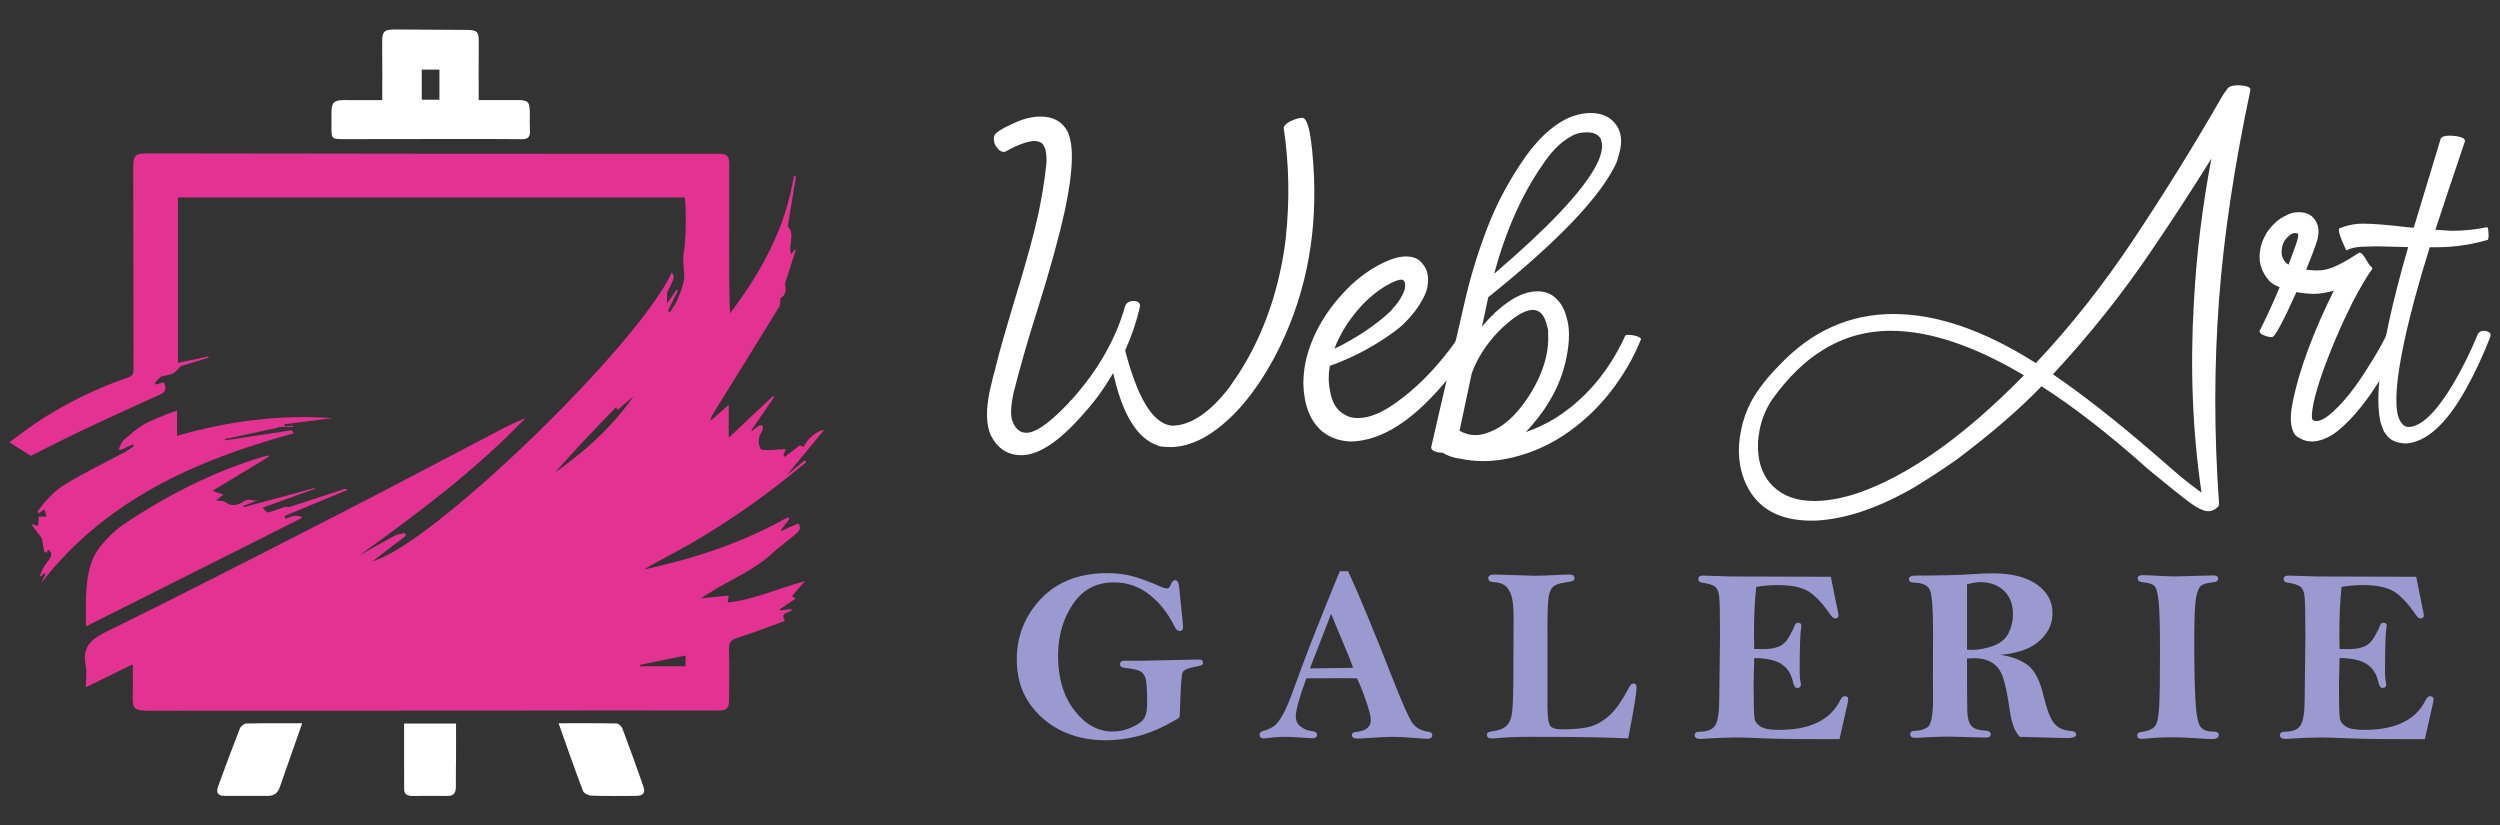 <?xml version="1.0" encoding="utf-8"?>
<!-- Generator: Adobe Illustrator 16.0.0, SVG Export Plug-In . SVG Version: 6.00 Build 0)  -->
<!DOCTYPE svg PUBLIC "-//W3C//DTD SVG 1.1//EN" "http://www.w3.org/Graphics/SVG/1.1/DTD/svg11.dtd">
<svg version="1.1" id="Calque_1" xmlns="http://www.w3.org/2000/svg" xmlns:xlink="http://www.w3.org/1999/xlink" x="0px" y="0px"
	 width="212px" height="70px" viewBox="0 0 212 70" enable-background="new 0 0 212 70" xml:space="preserve">
<rect x="0" y="0" width="212" height="70" fill="#333333" stroke="none"/>
<g>
	<g>
		<path fill="#E33292" d="M66.948,43.999c-0.242,0.313-0.483,0.627-0.726,0.941c0.011,0.035,0.022,0.067,0.033,0.102
			c0.229-0.112,0.453-0.229,0.684-0.334c0.248-0.111,0.502-0.211,0.767-0.322c0.324,0.474-0.025,0.717-0.283,0.939
			c-0.636,0.55-1.33,1.035-1.945,1.604c-1.591,1.476-3.619,2.244-5.406,3.402c-0.22,0.143-0.44,0.279-0.632,0.402
			c0.751-0.072,1.519-0.145,2.358-0.225c-0.028,0.178-0.056,0.354-0.09,0.579c2.231-0.221,4.252-1.191,6.547-1.807
			c-0.427,0.494-0.76,0.878-1.095,1.267c0.05,0.033,0.15,0.103,0.313,0.215c-0.471,0.316-0.909,0.609-1.348,0.902
			c0.008,0.032,0.016,0.063,0.024,0.096c0.325-0.039,0.65-0.076,0.993-0.115c-0.051,0.44-1.063,0.117-0.584,1.009
			c-1.366,0.493-2.701,1.007-4.06,1.449c-0.498,0.161-0.695,0.359-0.68,0.902c0.039,1.44,0.016,2.882,0.007,4.324
			c-0.006,0.745-0.179,0.92-0.936,0.922c-3.649,0.004-7.299-0.002-10.947-0.002c-2.774,0.001-5.548,0.01-8.322,0.01
			c-9.74,0.003-19.48,0.006-29.219,0.009c-0.981,0-1.178-0.229-1.146-1.205c0.028-0.881,0.005-1.764,0.005-2.738
			c-1.346,0.663-2.584,1.272-3.977,1.958c0-0.704,0.091-1.295-0.017-1.845c-0.289-1.459,0.327-2.162,1.639-2.81
			c6.558-3.229,13.066-6.56,19.57-9.896c4.817-2.471,9.601-5.011,14.402-7.512c0.495-0.256,1.016-0.469,1.7-0.783
			c-4.338,4.534-9.204,8.118-14.107,11.666c1.001-0.563,1.995-1.139,3.008-1.681c0.253-0.135,0.568-0.156,0.853-0.228
			c0.036,0.072,0.072,0.146,0.107,0.223c-0.944,0.723-1.889,1.446-2.841,2.176c5.01-1.37,22.468-18.223,25.374-24.484
			c0.257,0.388,0.257,0.388-0.405,1.723c0,0.251,0,0.501,0,0.907c0.325-0.473,0.561-0.817,0.798-1.161
			c0.042,0.022,0.086,0.043,0.13,0.065c-0.286,0.568-0.571,1.138-0.856,1.707c0.061,0.039,0.122,0.076,0.184,0.115
			c0.201-0.328,0.444-0.638,0.593-0.985c0.234-0.551,0.472-1.115,0.582-1.698c0.084-0.449-0.035-0.932-0.046-1.402
			c-0.008-0.314-0.033-0.639,0.03-0.941c0.169-0.813,0.248-3.692,0.083-4.695c-14.296,0-28.601,0-42.971,0c0,4.706,0,9.355,0,14.027
			c0.872-0.184,1.725-0.363,2.578-0.545c0.008,0.033,0.017,0.066,0.024,0.099c-0.739,0.229-1.479,0.456-2.218,0.684
			c-0.059,0.018-0.138,0.019-0.173,0.06c-0.609,0.685-0.615,0.654-1.555,0.841c-0.234,0.046-0.413,0.367-0.616,0.562
			c0.03,0.046,0.062,0.093,0.092,0.138c0.225-0.063,0.449-0.131,0.673-0.196c0.422,0.857-0.229,1-0.805,1.259
			c-2.061,0.927-4.115,1.869-6.155,2.838c-1.512,0.718-3,1.485-4.325,2.144c-0.621-0.394-1.15-0.729-1.82-1.152
			c0.95-0.681,1.87-1.411,2.858-2.031c2.261-1.418,4.649-2.59,7.18-3.451c0.38-0.13,0.496-0.31,0.494-0.697
			c-0.017-5.616-0.014-11.234-0.026-16.85c-0.003-1.39,0.079-1.47,1.466-1.468c8.584,0.017,17.168,0.025,25.752,0.032
			c7.471,0.004,14.94,0.003,22.411,0.004c0.741,0,0.912,0.16,0.914,0.94c0.005,2.272-0.007,4.545-0.009,6.816
			c-0.002,1.918-0.001,3.835,0.075,5.774c2.644-3.496,4.715-7.25,5.413-11.651c0.06,0.015,0.119,0.03,0.179,0.046
			c-0.232,1.408-0.464,2.818-0.696,4.227c0.665,0.662,0.006,1.564,0.287,2.373c0.118-0.15,0.218-0.282,0.319-0.411
			c0.026,0.014,0.051,0.027,0.077,0.041c-0.276,0.853-0.553,1.703-0.824,2.556c-0.045,0.141-0.124,0.305-0.088,0.43
			c0.142,0.501-0.031,0.923-0.389,1.096c-0.036,0.298,0.005,0.558-0.1,0.727c-1.895,3.09-3.81,6.165-5.715,9.245
			c-0.048,0.078-0.053,0.183-0.121,0.435c0.57-0.498,1.017-0.889,1.546-1.352c0,0.931,0,1.768,0,2.789
			c1.335-1.257,2.544-2.396,3.754-3.534c0.037,0.021,0.072,0.044,0.109,0.067c-0.648,0.941-1.296,1.886-1.944,2.827
			c0.019,0.025,0.038,0.05,0.058,0.074c0.173-0.14,0.339-0.291,0.524-0.416c0.089-0.06,0.213-0.068,0.322-0.1
			c0.027,0.115,0.104,0.25,0.071,0.345c-0.096,0.277-0.299,0.53-0.338,0.811c-0.039,0.277,0.016,0.604,0.14,0.856
			c0.055,0.11,0.384,0.12,0.587,0.116c0.482-0.009,0.965-0.052,1.563-0.088c-0.122,0.309-0.166,0.418-0.211,0.527
			c0.038,0.047,0.075,0.095,0.112,0.141c0.421-0.322,0.842-0.648,1.29-0.992c0.063,0.029,0.192,0.092,0.323,0.152
			c0.176-0.568,1.135-1.429,1.736-1.454c-1.061,1.284-2.067,2.505-3.189,3.863c0.602-0.501,1.071-0.892,1.541-1.283
			c0.043,0.055,0.086,0.109,0.13,0.162c-1.07,0.85-2.122,1.725-3.217,2.541c-1.117,0.834-2.259,1.639-3.422,2.405
			c-1.146,0.755-2.317,1.475-3.51,2.153c-1.205,0.687-2.448,1.305-3.653,2.004c4.279-0.919,8.402-2.271,12.234-4.438
			C66.854,43.906,66.901,43.952,66.948,43.999z M52.251,34.52c-0.996,1.037-1.968,2.026-2.912,3.039
			c-0.931,0.999-1.835,2.021-2.751,3.034c-0.039-0.039-0.08-0.079-0.119-0.119c2.842-1.921,5.383-4.154,7.259-6.876
			c-0.38,0.325-0.868,0.742-1.355,1.158C52.33,34.675,52.283,34.583,52.251,34.52z M58.139,55.588
			c-1.336,0.275-2.597,0.533-3.857,0.792c0.005,0.041,0.009,0.081,0.013,0.12c1.276,0,2.552,0,3.844,0
			C58.139,56.197,58.139,55.92,58.139,55.588z"/>
		<path fill="#E33292" d="M22.796,38.733c-1.539,0.93-3.079,1.86-4.783,2.891c0.414,0.14,0.653,0.222,0.931,0.315
			c-0.169,0.135-0.388,0.31-0.63,0.504c0.297,0.046,0.64,0,0.821,0.149c0.573,0.471,1.231,0.138,1.569-0.09
			c0.426-0.284,0.785,0.032,1.158-0.081c-0.41,0.161-0.82,0.324-1.23,0.486c0.009,0.036,0.018,0.072,0.027,0.106
			c2.016-0.544,4.033-1.089,6.048-1.634c0.005,0.022,0.011,0.045,0.016,0.067c-1.441,0.52-2.881,1.041-4.442,1.604
			c0.131,0.129,0.317,0.428,0.435,0.402c0.478-0.102,0.935-0.301,1.465-0.487c0.046,0.005,0.229,0.069,0.375,0.023
			c1.516-0.485,3.025-0.986,4.535-1.482c0.115-0.039,0.232-0.071,0.4,0.025c-1.79,0.743-3.579,1.486-5.368,2.229
			c0.031,0.078,0.062,0.154,0.092,0.231c0.246-0.082,0.487-0.192,0.741-0.238c0.218-0.042,0.449-0.01,0.703,0.139
			c-6.091,3.06-12.183,6.119-18.369,9.228c0-0.905-0.031-1.739,0.007-2.571c0.069-1.537,0.25-3.069,1.287-4.298
			c0.556-0.661,1.186-1.304,1.898-1.781c3.676-2.47,7.593-4.466,11.849-5.75c0.142-0.042,0.29-0.063,0.435-0.095
			C22.777,38.663,22.786,38.699,22.796,38.733z"/>
		<path fill="#FFFFFF" d="M32.415,8.491c0-1.64,0.014-3.184-0.005-4.729c-0.015-1.142,0.103-1.271,1.261-1.261
			c1.987,0.019,3.975,0.023,5.963,0.036c0.828,0.005,0.973,0.184,0.964,1.01c-0.016,1.613-0.005,3.227-0.005,4.939
			c1.104,0,2.187,0,3.27,0c0.921,0,1.06,0.137,1.063,1.058c0.003,0.523-0.014,1.048,0.011,1.571
			c0.025,0.503-0.179,0.693-0.682,0.688c-1.813-0.021-3.625-0.017-5.438-0.017c-3.233,0.003-6.465,0.014-9.698,0.012
			c-0.998-0.001-1.012-0.03-1.009-1.05c0-0.413-0.001-0.829,0-1.245c0.004-0.81,0.231-1.02,1.067-1.015
			C30.224,8.495,31.271,8.491,32.415,8.491z M37.264,5.903c-0.542,0-1.011,0-1.498,0c0,0.879,0,1.715,0,2.554
			c0.523,0,0.995,0,1.498,0C37.264,7.602,37.264,6.781,37.264,5.903z"/>
		<path fill="#E33292" d="M3.495,49.438c0.119-0.254,0.239-0.508,0.359-0.76c-0.041-0.025-0.081-0.048-0.122-0.072
			c-0.082,0.088-0.165,0.175-0.247,0.263c-0.034-0.024-0.068-0.049-0.103-0.074c0.167-0.332,0.294-0.692,0.511-0.988
			c0.311-0.422,0.725-0.793,0.194-1.197c-0.052,0.088-0.113,0.187-0.172,0.287c-0.059-0.05-0.117-0.101-0.175-0.151
			c-0.065-0.393-0.131-0.786-0.18-1.078C3.268,45.274,3,44.916,2.647,44.444c0.324,0.082,0.46,0.115,0.596,0.149
			c0.011-0.239,0.022-0.479,0.037-0.784c0.152,0,0.378,0,0.664,0c-0.066-0.24-0.121-0.435-0.169-0.61
			c-0.179,0.12-0.33,0.222-0.482,0.324c-0.039-0.044-0.079-0.088-0.118-0.132c0.646-0.9,1.407-1.747,2.342-2.317
			c1.61-0.983,3.321-1.801,4.985-2.696c0.298-0.159,0.576-0.355,0.863-0.533c-0.033-0.053-0.065-0.106-0.098-0.158
			c-0.354,0.161-0.706,0.323-1.058,0.484c-0.05-0.025-0.099-0.05-0.147-0.076c0.134-0.255,0.211-0.574,0.413-0.756
			c0.533-0.48,1.08-0.968,1.696-1.327c0.672-0.392,1.426-0.648,2.146-0.955c0.195-0.083,0.401-0.141,0.698-0.242
			c0,0.743,0,1.408,0,2.146c4.369-1.265,8.727-1.823,13.182-1.502c-1.358,0.171-2.716,0.342-4.074,0.512
			c0.006,0.061,0.012,0.12,0.019,0.181c0.228-0.019,0.456-0.037,0.683-0.056c-0.001,0.035-0.003,0.069-0.004,0.104
			c-0.408,0-0.815,0-1.223,0c0.007,0.019,0.013,0.036,0.019,0.053c-1.517,0.328-3.036,0.655-4.553,0.983
			c0.01,0.035,0.021,0.071,0.03,0.106c1.877-0.286,3.754-0.572,5.666-0.862c0.031,0.062,0.081,0.163,0.134,0.27
			C16.583,39.018,8.948,42.401,3.495,49.438z"/>
		<path fill="#FFFFFF" d="M47.368,61.331c1.704,0,3.312-0.013,4.918,0.019c0.168,0.004,0.418,0.23,0.484,0.408
			c0.615,1.629,1.211,3.265,1.781,4.91c0.199,0.573-0.002,0.816-0.624,0.821c-1.265,0.01-2.53,0.025-3.793-0.018
			c-0.247-0.008-0.628-0.211-0.705-0.417C48.722,65.188,48.067,63.298,47.368,61.331z"/>
		<path fill="#FFFFFF" d="M25.625,61.333c-0.646,1.841-1.275,3.614-1.89,5.395c-0.177,0.514-0.486,0.771-1.053,0.765
			c-1.198-0.019-2.398,0.004-3.596,0c-0.605-0.003-0.792-0.254-0.583-0.827c0.595-1.636,1.203-3.269,1.838-4.889
			c0.074-0.189,0.349-0.421,0.535-0.423C22.465,61.319,24.055,61.333,25.625,61.333z"/>
		<path fill="#FFFFFF" d="M34.268,61.355c1.494,0,2.904,0,4.405,0c0,0.984,0.003,1.939-0.001,2.896
			c-0.002,0.829-0.028,1.657-0.016,2.487c0.008,0.518-0.202,0.763-0.73,0.756c-0.983-0.011-1.965-0.006-2.947,0.002
			c-0.405,0.005-0.704-0.124-0.706-0.573C34.263,65.092,34.268,63.262,34.268,61.355z"/>
	</g>
	<g>
		<g>
			<path fill="#FFFFFF" d="M86.612,38.601c-1.153,0-2.014-0.56-2.59-1.683c-0.403-0.891-0.432-2.154-0.086-3.797l0.302-1.273
				c0.087-0.273,0.159-0.547,0.216-0.818c0.26-1.065,0.791-2.936,1.598-5.611c0.948-3.093,1.61-5.494,1.984-7.207
				c0.302-1.411,0.532-2.82,0.69-4.23c0.07-0.904-0.051-1.515-0.366-1.832c-0.173-0.132-0.41-0.196-0.714-0.196
				c-0.632,0.06-1.431,0.362-2.394,0.91l-0.13,0.02c-0.245,0-0.481-0.186-0.712-0.561c-0.13-0.273-0.166-0.534-0.107-0.776
				c0.043-0.26,0.632-0.641,1.77-1.146c0.762-0.345,1.48-0.516,2.156-0.516c1.079,0,1.842,0.416,2.288,1.249
				c0.562,1.138,0.496,3.341-0.194,6.604c-0.488,2.256-1.266,5.084-2.33,8.48c-0.763,2.373-1.445,4.747-2.051,7.119
				c-0.2,0.937-0.251,1.66-0.15,2.178c0.23,0.793,0.646,1.187,1.253,1.187c0.704,0,1.739-0.681,3.105-2.047
				c0.388-0.39,0.583-0.597,0.583-0.626c0.086-0.072,0.165-0.153,0.236-0.236c2.174-2.444,3.655-5.059,4.446-7.836
				c0.1-0.286,0.345-0.431,0.732-0.431c0.187,0,0.328,0.047,0.422,0.143c0.093,0.093,0.126,0.211,0.097,0.354
				c-0.287,1.254-0.706,2.48-1.251,3.692c0.186,0.747,0.403,1.466,0.646,2.154c0.921,2.679,2.022,4.09,3.301,4.23
				c1.583,0,3.209-1.079,4.878-3.236l0.711-1.036c1.727-2.646,2.941-5.637,3.646-8.977c0.188-0.876,0.332-1.752,0.433-2.631
				c0.345-3.194,0.288-6.322-0.174-9.387c0.017-0.117,0.102-0.235,0.262-0.356c0.156-0.121,0.368-0.233,0.635-0.333
				c0.266-0.103,0.492-0.152,0.681-0.152c0.504,0,0.834,1.664,0.992,4.983c0.115,2.72-0.096,5.33-0.626,7.834
				c-0.561,2.616-1.459,5.098-2.698,7.442c-1.683,3.138-3.589,5.367-5.718,6.69c-1.036,0.619-2.035,0.942-2.998,0.972
				c-0.733,0-1.145-0.051-1.231-0.15c-1.725-0.577-2.977-2.618-3.755-6.128c-0.789,1.336-1.61,2.466-2.46,3.386
				c0,0.015-0.051,0.074-0.148,0.175C89.792,37.465,88.063,38.601,86.612,38.601z"/>
			<path fill="#FFFFFF" d="M114.577,37.438c-0.375,0-0.785-0.067-1.231-0.197c-0.229-0.083-0.347-0.13-0.355-0.138
				c-0.008-0.008-0.068-0.037-0.184-0.086c-0.115-0.054-0.224-0.113-0.322-0.184c-0.101-0.074-0.208-0.145-0.324-0.217
				c-0.058-0.057-0.106-0.102-0.151-0.131c-0.949-0.878-1.445-2.205-1.487-3.99c0.014-0.633,0.07-1.208,0.172-1.727
				c0.519-2.401,1.811-4.602,3.884-6.603c0.904-0.835,1.855-1.483,2.849-1.943c0.675-0.313,1.278-0.475,1.813-0.475
				c0.603,0,1.057,0.196,1.358,0.582c0.459,0.505,0.605,1.194,0.431,2.074c-0.116,0.53-0.459,1.194-1.034,1.984
				c-0.375,0.461-0.628,0.747-0.755,0.862c-0.289,0.33-0.8,0.748-1.534,1.25c-1.553,1.068-3.199,1.907-4.941,2.527
				c-0.129,0.748-0.121,1.452,0.022,2.116c0.115,0.748,0.387,1.321,0.819,1.725c0.015,0,0.032,0.015,0.054,0.042
				c0.022,0.028,0.062,0.06,0.119,0.097c0.057,0.037,0.122,0.078,0.193,0.119c0.073,0.043,0.117,0.069,0.13,0.076
				c0.016,0.007,0.032,0.018,0.055,0.029c0.021,0.019,0.058,0.032,0.108,0.045c0.05,0.015,0.075,0.029,0.075,0.045
				c0.261,0.088,0.531,0.13,0.82,0.13c0.992,0,2.122-0.476,3.387-1.425c1.411-1.023,2.741-2.316,3.993-3.888
				c0.648-0.786,1.163-1.537,1.553-2.241c0.101-0.172,0.302-0.259,0.605-0.259c0.459,0.043,0.659,0.223,0.603,0.538
				c-0.041,0.217-0.286,0.686-0.732,1.402c-0.735,1.239-1.653,2.461-2.763,3.671C119.316,35.984,116.907,37.381,114.577,37.438z
				 M113.153,29.581c1.955-0.964,3.56-2.042,4.813-3.236c0.084-0.098,0.135-0.164,0.149-0.193c0.057-0.043,0.202-0.215,0.431-0.517
				c0.302-0.434,0.498-0.814,0.584-1.146c0.071-0.356,0.022-0.609-0.152-0.755l-0.193-0.02c-0.159,0-0.446,0.102-0.863,0.305
				c-1.396,0.718-2.631,1.881-3.712,3.492C113.765,28.204,113.411,28.891,113.153,29.581z"/>
			<path fill="#FFFFFF" d="M125.776,39.101c-0.664,0-1.297-0.067-1.899-0.197c-0.591-0.069-1.109-0.244-1.556-0.518
				c-0.301,0-0.541-0.046-0.722-0.14c-0.179-0.093-0.257-0.212-0.227-0.356l2.847-12.342c0.476-2.086,1.117-4.174,1.922-6.271
				c0.806-2.091,1.898-4.116,3.279-6.071c1.771-2.417,3.61-3.627,5.526-3.627c0.761,0.03,1.351,0.239,1.767,0.627
				c0.677,0.617,0.899,1.461,0.67,2.523c-0.072,0.318-0.173,0.671-0.303,1.061c-1.323,2.863-4.949,6.666-10.874,11.411l-0.538,2.506
				c0.241-0.289,0.493-0.57,0.754-0.844c0.186-0.158,0.307-0.279,0.366-0.367c0.316-0.259,0.496-0.41,0.538-0.452
				c1.081-0.893,2.094-1.338,3.043-1.338c0.575,0,1.06,0.158,1.447,0.475c0.503,0.433,0.841,0.992,1.014,1.683
				c0.302,0.907,0.294,2.103-0.022,3.583c-0.416,1.998-1.389,3.874-2.913,5.633c-0.172,0.202-0.345,0.386-0.517,0.56
				c0.821-0.272,1.641-0.654,2.46-1.144c2.588-1.625,4.58-3.963,5.977-7.013c0.028-0.056,0.113-0.087,0.259-0.087
				c0.145,0,0.309,0.02,0.496,0.053c0.188,0.036,0.337,0.09,0.444,0.151c0.107,0.065,0.154,0.125,0.139,0.183
				c-0.633,1.57-1.503,3.064-2.609,4.479c-1.11,1.416-2.427,2.638-3.949,3.656c-1.555,1.01-3.2,1.679-4.941,2.007
				C127.019,39.041,126.395,39.101,125.776,39.101z M125.085,36.897c0.417,0,0.841-0.094,1.271-0.28
				c1.152-0.432,2.237-1.423,3.26-2.978c0.763-1.18,1.267-2.339,1.511-3.475c0.142-0.661,0.195-1.288,0.151-1.877
				c0.027-0.187-0.01-0.425-0.107-0.713c-0.201-0.861-0.598-1.293-1.188-1.293c-0.734,0-1.726,0.632-2.979,1.896
				c-1.006,1.067-1.74,2.225-2.2,3.475l-1.035,4.877C124.213,36.777,124.651,36.897,125.085,36.897z M126.703,23.218
				c4.529-3.869,7.396-6.891,8.587-9.063c0.217-0.402,0.346-0.697,0.389-0.888c0.029-0.057,0.064-0.171,0.107-0.344
				c0.057-0.242,0.08-0.441,0.066-0.593s-0.021-0.23-0.021-0.236c0-0.008-0.016-0.047-0.045-0.118
				c0.017-0.158-0.083-0.322-0.29-0.497c-0.209-0.175-0.522-0.258-0.939-0.258c-0.545,0-1.014,0.127-1.401,0.388
				c-0.03,0-0.139,0.063-0.324,0.193c-0.707,0.474-1.381,1.201-2.029,2.178C129.046,16.513,127.68,19.593,126.703,23.218z"/>
			<path fill="#FFFFFF" d="M153.978,44.148h-0.409c-2.662,0-4.481-1.002-5.46-3.001c-0.675-1.411-0.827-2.991-0.451-4.744
				c0.158-0.78,0.431-1.549,0.819-2.311c0.547-1.004,1.357-2.059,2.438-3.151c2.733-2.876,5.946-4.314,9.645-4.314
				c3.681,0,7.712,1.389,12.082,4.162c2.919-3.092,5.677-6.58,8.268-10.463c2.673-4.015,5.215-8.113,7.613-12.298
				c0.104-0.159,0.212-0.305,0.325-0.433c0.086-0.245,0.433-0.367,1.035-0.367c0.679,0.043,0.994,0.181,0.951,0.409
				c-1.365,6.444-2.253,12.349-2.654,17.716c-0.431,5.67-0.431,11.474,0,17.414c-0.015,0.1-0.073,0.193-0.173,0.278
				c-0.231,0.203-0.481,0.303-0.754,0.303c-0.448,0-1.108-0.354-1.986-1.057c-0.461-0.346-1.495-1.18-3.107-2.504
				c-3.207-2.876-6.222-5.223-9.041-7.033c-1.829,1.912-4.224,3.984-7.186,6.213c-1.151,0.806-2.337,1.582-3.561,2.332
				C159.322,43.069,156.522,44.018,153.978,44.148z M153.848,42.485c1.067,0,2.25-0.208,3.563-0.625
				c4.37-1.481,9.112-4.823,14.219-10.034c-4.245-2.516-8.006-3.774-11.286-3.774c-2.113,0-4.042,0.546-5.782,1.64
				c-1.499,0.906-2.921,2.294-4.272,4.165c-0.504,0.747-0.854,1.58-1.058,2.502c-0.073,0.375-0.121,0.749-0.151,1.123
				c-0.071,1.608,0.359,2.87,1.295,3.774C151.225,42.075,152.383,42.485,153.848,42.485z M186.688,41.776
				c-0.762-5.208-0.977-10.581-0.646-16.119c0.215-4.089,0.714-8.158,1.488-12.214c-1.611,2.588-3.287,5.165-5.028,7.725
				c-2.5,3.709-5.306,7.234-8.414,10.573c2.476,1.684,5.328,3.918,8.566,6.711l2.266,1.964
				C185.553,40.931,186.144,41.387,186.688,41.776z"/>
			<path fill="#FFFFFF" d="M196.056,37.438c-0.333,0-0.624-0.067-0.875-0.197c-0.253-0.127-0.398-0.216-0.442-0.258
				c-0.044-0.043-0.081-0.071-0.107-0.086c-0.217-0.316-0.338-0.709-0.368-1.178c-0.03-0.464,0.043-1.103,0.216-1.906
				c0.561-2.618,1.703-5.678,3.431-9.172c-0.618,0.186-1.201,0.28-1.747,0.28c-0.503-0.014-0.979-0.064-1.424-0.153
				c-1.15,2.548-1.843,3.822-2.07,3.822c-0.161,0-0.334-0.029-0.521-0.089c-0.187-0.057-0.327-0.127-0.42-0.214
				c-0.097-0.084-0.133-0.16-0.119-0.217c0.576-1.135,1.144-2.371,1.704-3.71c-0.372-0.157-0.645-0.317-0.82-0.476
				c-0.775-0.833-1.042-1.797-0.795-2.89c0.07-0.361,0.242-0.777,0.516-1.253c0.49-0.704,1.021-1.187,1.598-1.444
				c0.345-0.203,0.712-0.305,1.101-0.305c0.748,0,1.257,0.296,1.53,0.887c0.172,0.344,0.209,0.776,0.109,1.294
				c-0.102,0.434-0.434,1.33-0.993,2.696c0.272,0.032,0.56,0.051,0.864,0.067c0.458,0,0.839-0.058,1.142-0.176
				c0.576-0.171,1.396-0.609,2.46-1.314l0.064-0.023c0.158,0,0.369,0.239,0.629,0.714c0.099,0.173,0.19,0.311,0.279,0.409
				c0.013,0,0.022,0.01,0.022,0.022c0.113,0.085,0.166,0.166,0.148,0.237l-0.148,0.217c-0.016,0.028-0.037,0.057-0.068,0.085
				c-0.358,0.534-0.831,1.354-1.422,2.461c-1.022,2.042-1.893,4.077-2.612,6.106c-0.314,0.904-0.553,1.711-0.711,2.416
				c-0.171,0.835-0.209,1.338-0.106,1.511c0.056,0,0.077,0.02,0.063,0.063l0.26,0.044c0.357,0,0.818-0.252,1.379-0.755
				c1.034-0.949,2.058-2.25,3.064-3.906c0.663-1.021,1.21-1.992,1.64-2.913c0.043-0.084,0.195-0.129,0.453-0.129
				c0.101,0,0.209,0.013,0.324,0.045c0.418,0.084,0.603,0.215,0.562,0.388c-0.042,0.215-0.303,0.762-0.777,1.641
				c-1.739,3.207-3.432,5.421-5.07,6.646C197.291,37.2,196.643,37.438,196.056,37.438z M194.069,22.438
				c0.473-1.234,0.739-1.988,0.796-2.264c0.046-0.229,0.034-0.356-0.029-0.376c-0.067-0.022-0.142-0.034-0.229-0.034
				c-0.243,0-0.517,0.188-0.819,0.562c-0.128,0.186-0.215,0.39-0.26,0.605c-0.114,0.546-0.027,0.968,0.26,1.271
				c0.014,0.057,0.043,0.087,0.088,0.087C193.919,22.348,193.982,22.398,194.069,22.438z"/>
			<path fill="#FFFFFF" d="M203.993,37.609c-0.789-0.044-1.328-0.286-1.616-0.734c-0.03,0-0.065-0.041-0.107-0.129
				c0.013-0.013,0.003-0.027-0.034-0.045c-0.037-0.012-0.142-0.248-0.313-0.711c-0.459-1.596-0.249-4.443,0.626-8.543
				c0.389-1.826,0.943-3.995,1.661-6.495l-2.676-0.065l-0.755,0.021c-0.833,0-1.43,0.107-1.79,0.324
				c-0.028,0-0.165-0.287-0.408-0.864c-0.188-0.473-0.268-0.782-0.24-0.928c0-0.026,0.009-0.051,0.023-0.064
				c0.648-0.272,1.323-0.41,2.027-0.41c0.832,0,2.096,0.102,3.776,0.302l0.518,0.046c0.519-1.728,1.281-4.244,2.286-7.552
				c0.075-0.176,0.337-0.26,0.799-0.26c0.892,0.043,1.311,0.209,1.252,0.495c-1.123,3.32-1.956,5.818-2.502,7.487l1.402,0.088
				c0.991,0,1.984-0.103,2.979-0.305c0.069,0,0.113,0.173,0.127,0.521c0.013,0.157,0.007,0.308-0.021,0.453
				c-0.017,0.057-0.037,0.094-0.068,0.106c-1.091,0.317-2.177,0.51-3.256,0.584c-0.473,0.027-1.021,0.04-1.642,0.04
				c-0.945,3.022-1.674,5.713-2.177,8.071c-0.648,3.047-0.814,5.144-0.496,6.28c0.215,0.59,0.502,0.883,0.862,0.883
				c1.064,0,2.324-1.199,3.775-3.603c0.806-1.365,1.512-2.792,2.116-4.272c0.099-0.186,0.271-0.279,0.518-0.279
				c0.419,0.042,0.604,0.191,0.562,0.45c-0.632,1.639-1.337,3.151-2.115,4.535C207.434,35.984,205.734,37.509,203.993,37.609z"/>
		</g>
		<g>
			<path fill="#9A99D0" d="M100.001,49.853l0.302,3.005c0.014,0.138,0.021,0.249,0.021,0.331c0,0.214-0.093,0.322-0.278,0.322
				c-0.171,0-0.316-0.122-0.434-0.362c-0.54-1.112-1.249-2.018-2.129-2.718c-0.881-0.694-1.895-1.045-3.042-1.045
				c-1.479,0-2.637,0.619-3.467,1.854c-0.833,1.237-1.25,2.698-1.25,4.384c0,1.88,0.462,3.417,1.384,4.615s2.009,1.797,3.259,1.797
				c0.531,0,1.071-0.121,1.621-0.365c0.55-0.247,0.902-0.51,1.057-0.789c0.155-0.279,0.233-0.681,0.233-1.206
				c0-1.162-0.046-1.886-0.142-2.171c-0.093-0.286-0.246-0.484-0.462-0.595c-0.215-0.111-0.652-0.205-1.313-0.28
				c-0.257-0.029-0.384-0.13-0.384-0.302c0-0.201,0.121-0.299,0.363-0.299h1.566l4.783-0.104c0.215,0,0.322,0.089,0.322,0.269
				c0,0.105-0.041,0.176-0.124,0.214c-0.083,0.037-0.374,0.109-0.871,0.212c-0.373,0.083-0.611,0.205-0.715,0.37
				c-0.104,0.167-0.183,1.209-0.237,3.124c-0.016,0.427-0.027,0.666-0.043,0.717c-0.013,0.052-0.422,0.285-1.228,0.705
				c-0.805,0.419-1.633,0.729-2.487,0.932c-0.852,0.204-1.699,0.307-2.543,0.307c-1.422,0-2.694-0.279-3.813-0.837
				c-1.118-0.563-2.021-1.351-2.704-2.369s-1.025-2.233-1.025-3.643c0-1.989,0.686-3.709,2.056-5.153
				c1.372-1.448,3.25-2.171,5.631-2.171c0.843,0,1.604,0.103,2.286,0.303c0.68,0.206,1.451,0.497,2.314,0.876
				c0.173,0.077,0.32,0.117,0.445,0.117c0.139,0,0.246-0.102,0.32-0.304c0.098-0.262,0.226-0.394,0.385-0.394
				C99.847,49.199,99.962,49.42,100.001,49.853z"/>
			<path fill="#9A99D0" d="M113.614,48.435h0.706c0.912,1.974,2.198,5.082,3.862,9.324c0.767,1.946,1.295,3.128,1.585,3.544
				c0.29,0.411,0.75,0.665,1.379,0.756c0.207,0.026,0.31,0.118,0.31,0.27c0,0.215-0.134,0.321-0.402,0.321
				c-0.146,0-0.523-0.026-1.13-0.074c-0.721-0.063-1.323-0.092-1.813-0.092c-0.477,0-1.098,0.027-1.866,0.083
				c-0.573,0.041-0.95,0.061-1.129,0.061c-0.318,0-0.476-0.1-0.476-0.299c0-0.151,0.109-0.24,0.33-0.26
				c0.851-0.075,1.274-0.412,1.274-1.001c0-0.28-0.124-0.788-0.37-1.53c-0.25-0.737-0.514-1.413-0.798-2.017
				c-0.449-0.008-0.799-0.01-1.049-0.01c-1.393,0-2.477,0.002-3.251,0.01c-0.596,1.629-0.894,2.709-0.894,3.238
				c0,0.378,0.147,0.673,0.445,0.882c0.297,0.21,0.619,0.332,0.964,0.366c0.262,0.025,0.393,0.134,0.393,0.321
				c0,0.185-0.14,0.279-0.425,0.279c-0.11,0-0.398-0.017-0.87-0.053c-0.607-0.048-1.048-0.071-1.325-0.071
				c-0.546,0-1.065,0.033-1.555,0.104c-0.125,0.021-0.228,0.031-0.311,0.031c-0.256,0-0.383-0.105-0.383-0.312
				c0-0.15,0.082-0.251,0.248-0.3c0.414-0.116,0.738-0.262,0.974-0.434c0.234-0.171,0.489-0.501,0.762-0.988
				c0.272-0.489,0.599-1.272,0.979-2.351C110.64,55.818,111.918,52.551,113.614,48.435z M112.882,52.049l-1.799,4.634l3.664-0.054
				c-0.193-0.541-0.49-1.284-0.891-2.229C113.421,53.379,113.098,52.595,112.882,52.049z"/>
			<path fill="#9A99D0" d="M138.071,62.618c-1.729-0.091-4.415-0.135-8.06-0.135c-1.273,0-2.306,0.036-3.1,0.115
				c-0.192,0.012-0.336,0.02-0.424,0.02c-0.263,0-0.393-0.105-0.393-0.312c0-0.096,0.033-0.165,0.102-0.201
				c0.069-0.039,0.239-0.079,0.509-0.12c0.428-0.063,0.756-0.188,0.982-0.38c0.229-0.189,0.39-0.473,0.481-0.849
				c0.096-0.378,0.147-1.339,0.161-2.885c0.014-1.548,0.022-3.388,0.022-5.517c0-0.852-0.064-1.468-0.188-1.853
				c-0.125-0.384-0.303-0.664-0.533-0.842c-0.232-0.176-0.558-0.275-0.979-0.295c-0.299-0.013-0.446-0.123-0.446-0.331
				s0.169-0.313,0.507-0.313l3.44,0.104c0.532,0,1.274-0.027,2.228-0.081c0.346-0.015,0.581-0.023,0.706-0.023
				c0.289,0,0.433,0.102,0.433,0.304c0,0.108-0.044,0.187-0.14,0.231c-0.092,0.045-0.326,0.096-0.7,0.15
				c-0.462,0.063-0.787,0.181-0.977,0.352c-0.19,0.174-0.318,0.476-0.384,0.905c-0.065,0.429-0.098,1.389-0.098,2.884v6.3
				c0.005,0.969,0.092,1.546,0.259,1.729c0.165,0.182,0.479,0.273,0.941,0.273c1.135,0,1.978-0.088,2.529-0.265
				c0.554-0.175,1.08-0.494,1.581-0.958c0.502-0.462,1.038-1.238,1.612-2.333c0.116-0.22,0.238-0.33,0.361-0.33
				c0.186,0,0.277,0.102,0.277,0.302C138.785,58.716,138.549,60.166,138.071,62.618z"/>
			<path fill="#9A99D0" d="M155.256,48.909c0.221,1.077,0.438,2.155,0.652,3.233c0,0.201-0.099,0.302-0.301,0.302
				c-0.108,0-0.231-0.098-0.368-0.289c-0.712-1.034-1.364-1.713-1.955-2.045c-0.59-0.332-1.441-0.497-2.556-0.497
				c-0.621,0-1.223,0.052-1.803,0.155c-0.124,1.222-0.186,2.559-0.186,4.013c0,0.25,0.006,0.667,0.02,1.251l0.788,0.01
				c0.49,0,0.912-0.065,1.269-0.2c0.356-0.136,0.657-0.421,0.907-0.86c0.247-0.438,0.389-0.719,0.426-0.845
				c0.061-0.221,0.167-0.331,0.318-0.331c0.195,0,0.292,0.084,0.292,0.249c0,0.05-0.007,0.105-0.022,0.166
				c-0.081,0.428-0.124,1.708-0.124,3.844c0,0.296,0.029,0.566,0.082,0.809c0.015,0.068,0.021,0.127,0.021,0.177
				c0,0.191-0.109,0.288-0.329,0.288c-0.154,0-0.271-0.182-0.354-0.549c-0.138-0.643-0.454-1.132-0.945-1.466
				c-0.491-0.335-1.267-0.508-2.328-0.524c-0.035,1.162-0.052,1.926-0.052,2.291c0,1.575,0.025,2.511,0.071,2.807
				c0.049,0.298,0.228,0.537,0.528,0.723c0.306,0.181,0.819,0.273,1.546,0.273c2.633,0,4.363-0.836,5.192-2.506
				c0.12-0.237,0.245-0.354,0.381-0.354c0.201,0,0.301,0.082,0.301,0.249c0,0.11-0.021,0.252-0.062,0.423l-0.675,2.974l-3.751-0.009
				c-1.056-0.007-2.041-0.03-2.957-0.071c-0.915-0.044-1.631-0.063-2.151-0.063c-0.58,0-1.454,0.033-2.62,0.104
				c-0.146,0.013-0.252,0.021-0.321,0.021c-0.324,0-0.485-0.108-0.485-0.321c0-0.196,0.129-0.29,0.391-0.29
				c0.67,0,1.122-0.182,1.354-0.542c0.229-0.365,0.344-1.105,0.344-2.222l0.065-5.333c0-1.82-0.023-2.942-0.069-3.36
				c-0.043-0.416-0.164-0.698-0.355-0.847c-0.194-0.149-0.556-0.263-1.088-0.338c-0.221-0.027-0.332-0.124-0.332-0.291
				c0-0.207,0.127-0.308,0.384-0.308l2.497,0.074L155.256,48.909z"/>
			<path fill="#9A99D0" d="M169.624,55.53c0.929,0.133,1.694,0.414,2.297,0.848c0.604,0.434,1.058,1.295,1.36,2.583
				c0.291,1.207,0.596,2.001,0.921,2.386c0.324,0.386,0.782,0.595,1.366,0.628c0.326,0.022,0.488,0.126,0.488,0.312
				c0,0.201-0.261,0.301-0.787,0.301l-3.989-0.104c-0.413-0.416-0.698-1.157-0.849-2.221c-0.193-1.362-0.396-2.325-0.601-2.884
				c-0.207-0.562-0.519-0.963-0.935-1.205c-0.413-0.241-0.894-0.361-1.439-0.361c-0.158,0-0.376,0.009-0.652,0.028
				c0,2.432,0.009,3.931,0.024,4.492c0.019,0.562,0.132,0.968,0.337,1.212c0.208,0.245,0.603,0.382,1.181,0.41
				c0.313,0.02,0.468,0.123,0.468,0.312c0,0.186-0.136,0.279-0.404,0.279l-3.18-0.084c-0.429,0-0.977,0.019-1.648,0.051
				c-0.614,0.037-1.004,0.054-1.17,0.054c-0.283,0-0.427-0.101-0.427-0.3c0-0.194,0.125-0.292,0.374-0.292
				c0.387,0,0.745-0.094,1.074-0.29c0.327-0.194,0.491-1.013,0.491-2.454l-0.012-1.928l0.012-3.718c0-1.923-0.086-3.094-0.254-3.518
				c-0.17-0.426-0.626-0.646-1.363-0.66c-0.289-0.007-0.434-0.105-0.434-0.301c0-0.2,0.19-0.298,0.579-0.298
				c1.947,0,3.599-0.042,4.952-0.127c0.602-0.043,1.144-0.062,1.627-0.062c1.568,0,2.796,0.313,3.688,0.937
				c0.891,0.627,1.335,1.443,1.335,2.452c0,0.677-0.207,1.283-0.63,1.823c-0.421,0.537-0.949,0.938-1.579,1.2
				C171.213,55.296,170.471,55.462,169.624,55.53z M166.805,55.095c0.18,0.009,0.314,0.012,0.403,0.012
				c0.601,0,1.207-0.111,1.819-0.338c0.611-0.224,1.042-0.583,1.296-1.075c0.25-0.496,0.379-1.022,0.379-1.583
				c0-0.86-0.256-1.536-0.77-2.021c-0.51-0.483-1.17-0.724-1.979-0.724c-0.338,0-0.721,0.063-1.149,0.186V55.095z"/>
			<path fill="#9A99D0" d="M181.659,48.775c0.241,0,0.737,0.019,1.49,0.058c0.575,0.031,1.029,0.047,1.367,0.047l3.181-0.085
				c0.271,0,0.403,0.095,0.403,0.279c0,0.169-0.118,0.263-0.359,0.292c-0.546,0.056-0.912,0.158-1.095,0.305
				c-0.183,0.148-0.322,0.494-0.424,1.029c-0.1,0.539-0.15,1.758-0.15,3.656c0,2.18,0.034,3.865,0.104,5.056
				c0.067,1.191,0.209,1.928,0.42,2.207c0.212,0.28,0.56,0.417,1.052,0.417c0.337,0,0.506,0.091,0.506,0.271
				c0,0.243-0.184,0.363-0.549,0.363c-0.104,0-0.254-0.004-0.455-0.01c-1.299-0.092-2.186-0.136-2.663-0.136
				c-1.041,0-1.814,0.03-2.311,0.094c-0.263,0.027-0.448,0.042-0.559,0.042c-0.257,0-0.384-0.102-0.384-0.302
				c0-0.16,0.107-0.251,0.321-0.28c0.589-0.074,0.982-0.238,1.187-0.492c0.202-0.251,0.326-0.859,0.367-1.816
				c0.041-0.961,0.061-2.454,0.061-4.478c0-2.132-0.037-3.563-0.114-4.284c-0.075-0.721-0.199-1.164-0.377-1.33
				c-0.177-0.165-0.513-0.271-1.009-0.312c-0.264-0.021-0.394-0.13-0.394-0.321C181.275,48.865,181.402,48.775,181.659,48.775z"/>
			<path fill="#9A99D0" d="M204.894,48.909c0.221,1.077,0.438,2.155,0.652,3.233c0,0.201-0.102,0.302-0.301,0.302
				c-0.109,0-0.231-0.098-0.369-0.289c-0.711-1.034-1.365-1.713-1.954-2.045c-0.591-0.332-1.443-0.497-2.555-0.497
				c-0.622,0-1.225,0.052-1.806,0.155c-0.123,1.222-0.185,2.559-0.185,4.013c0,0.25,0.006,0.667,0.019,1.251l0.79,0.01
				c0.49,0,0.913-0.065,1.268-0.2c0.356-0.136,0.657-0.421,0.907-0.86c0.247-0.438,0.39-0.719,0.425-0.845
				c0.063-0.221,0.169-0.331,0.322-0.331c0.192,0,0.288,0.084,0.288,0.249c0,0.05-0.006,0.105-0.02,0.166
				c-0.083,0.428-0.126,1.708-0.126,3.844c0,0.296,0.029,0.566,0.082,0.809c0.016,0.068,0.021,0.127,0.021,0.177
				c0,0.191-0.108,0.288-0.33,0.288c-0.153,0-0.27-0.182-0.353-0.549c-0.139-0.643-0.454-1.132-0.947-1.466
				c-0.491-0.335-1.266-0.508-2.328-0.524c-0.032,1.162-0.052,1.926-0.052,2.291c0,1.575,0.026,2.511,0.073,2.807
				c0.048,0.298,0.226,0.537,0.528,0.723c0.306,0.181,0.819,0.273,1.546,0.273c2.632,0,4.362-0.836,5.193-2.506
				c0.117-0.237,0.242-0.354,0.381-0.354c0.198,0,0.3,0.082,0.3,0.249c0,0.11-0.021,0.252-0.063,0.423l-0.671,2.974l-3.755-0.009
				c-1.055-0.007-2.041-0.03-2.956-0.071c-0.915-0.044-1.632-0.063-2.15-0.063c-0.578,0-1.454,0.033-2.62,0.104
				c-0.146,0.013-0.254,0.021-0.321,0.021c-0.325,0-0.488-0.108-0.488-0.321c0-0.196,0.13-0.29,0.393-0.29
				c0.672,0,1.122-0.182,1.353-0.542c0.231-0.365,0.35-1.105,0.35-2.222l0.061-5.333c0-1.82-0.021-2.942-0.068-3.36
				c-0.042-0.416-0.163-0.698-0.356-0.847c-0.193-0.149-0.555-0.263-1.087-0.338c-0.22-0.027-0.331-0.124-0.331-0.291
				c0-0.207,0.127-0.308,0.383-0.308l2.498,0.074L204.894,48.909z"/>
		</g>
	</g>
</g>
</svg>
